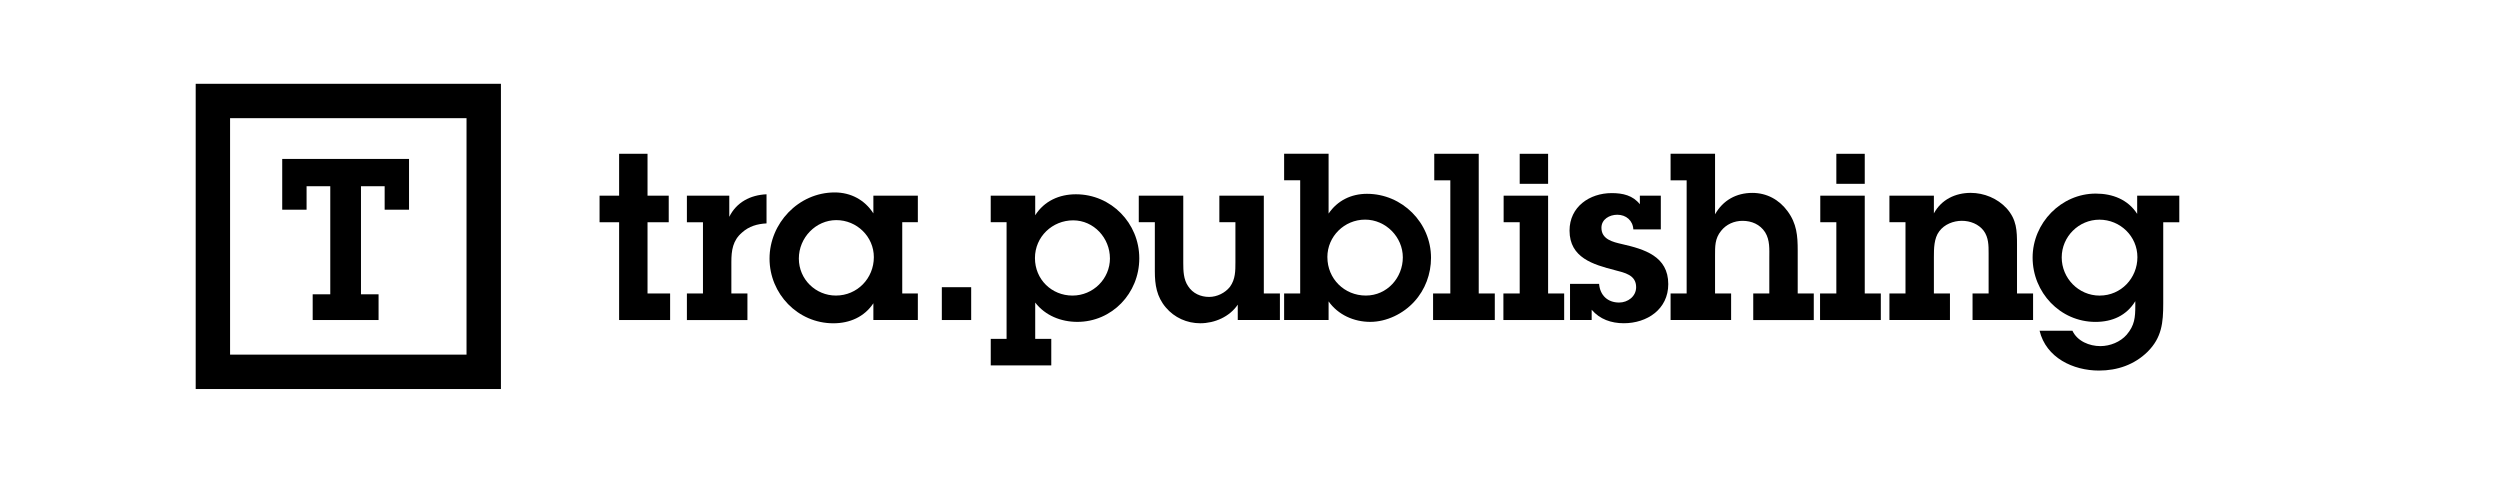 <svg viewBox="0 0 1080 213.85" version="1.1" xmlns="http://www.w3.org/2000/svg">
  
  <g>
    <g id="Layer_1">
      <g>
        <polygon points="279.73 126.78 289.49 126.78 289.49 138.25 267.46 138.25 267.46 96.01 259.01 96.01 259.01 84.53 267.46 84.53 267.46 66.43 279.73 66.43 279.73 84.53 288.89 84.53 288.89 96.01 279.73 96.01 279.73 126.78"></polygon>
        <g>
          <path d="M315.04,93.69c3.12-6.34,9.15-9.45,16.1-9.76v12.58c-3.93.2-7.55,1.21-10.56,3.93-4.03,3.41-4.63,7.75-4.63,12.77v13.58h6.94v11.47h-26.15v-11.47h6.94v-30.78h-6.94v-11.47h18.31v9.15Z"></path>
          <path d="M377.5,111.09c0-8.86-7.34-16-16.2-16s-16.2,7.55-16.2,16.6,7.35,15.99,16,15.99c9.25,0,16.4-7.44,16.4-16.59M377.3,131.01c-3.93,5.93-10.26,8.65-17.3,8.65-15.39,0-27.56-12.77-27.56-27.96s12.47-28.57,28.16-28.57c6.94,0,12.98,3.22,16.7,9.05v-7.65h19.21v11.47h-6.74v30.78h6.74v11.47h-19.21v-7.24Z"></path>
        </g>
        <rect height="14.18" width="12.68" y="124.07" x="406.87"></rect>
        <g>
          <path d="M479.49,111.59c0-8.75-6.94-16.4-15.89-16.4s-16.5,7.04-16.5,16.3,7.25,16.2,16.2,16.2,16.2-7.24,16.2-16.1M434.83,96h-6.84v-11.47h19.22v8.45c3.92-6.14,10.36-9.05,17.6-9.05,15.19,0,27.36,12.47,27.36,27.66s-11.87,27.46-26.76,27.46c-7.04,0-13.88-2.72-18.2-8.35v15.69h6.94v11.47h-26.15v-11.47h6.84v-50.39Z"></path>
          <path d="M545.98,126.78h6.94v11.47h-18.21v-6.64c-3.52,5.23-9.96,8.04-16.2,8.04-5.73,0-11.17-2.41-14.89-6.84-3.93-4.63-4.73-9.76-4.73-15.6v-21.22h-6.94v-11.47h19.22v29.07c0,3.42.1,7.14,2.11,10.06,2.01,3.12,5.43,4.62,9.05,4.62,3.42,0,6.94-1.71,9.05-4.42,2.32-3.22,2.32-6.84,2.32-10.56v-17.3h-6.94v-11.47h19.21v42.25Z"></path>
          <path d="M573.43,111.09c0,9.35,7.35,16.59,16.6,16.59s15.99-7.75,15.99-16.5-7.34-16.3-16.3-16.3-16.3,7.24-16.3,16.2M573.94,92.28c3.82-5.63,9.76-8.55,16.6-8.55,15.19,0,27.66,12.48,27.66,27.66,0,6.94-2.51,13.78-7.24,18.91-4.72,5.23-11.97,8.75-19.01,8.75s-13.88-3.02-18-8.85v8.04h-19.21v-11.47h6.94v-48.89h-6.94v-11.47h19.21v25.85Z"></path>
        </g>
        <polygon points="638.81 126.78 645.75 126.78 645.75 138.25 619.09 138.25 619.09 126.78 626.54 126.78 626.54 77.9 619.6 77.9 619.6 66.43 638.81 66.43 638.81 126.78"></polygon>
        <path d="M668.78,79.41h-12.27v-12.97h12.27v12.97ZM668.78,126.78h6.94v11.47h-26.25v-11.47h7.04v-30.78h-6.94v-11.47h19.21v42.25Z"></path>
        <g>
          <path d="M690.81,122.66c.4,4.83,3.62,8.04,8.65,8.04,3.73,0,7.35-2.61,7.35-6.64,0-5.33-5.03-6.24-9.15-7.34-9.36-2.42-19.62-5.33-19.62-17.11,0-10.26,8.65-16.19,18.21-16.19,4.83,0,9.15,1,12.17,4.82v-3.72h9.05v14.59h-11.87c-.2-3.83-3.12-6.34-6.94-6.34-3.32,0-6.84,1.91-6.84,5.63,0,5.03,4.92,6.13,8.85,7.04,9.66,2.21,20.02,5.23,20.02,17.3,0,10.86-9.15,16.9-19.21,16.9-5.43,0-10.36-1.71-13.88-5.83v4.42h-9.35v-15.59h12.58Z"></path>
          <path d="M740.9,92.58c3.42-6.04,9.15-9.25,16.1-9.25,6.24,0,11.57,2.92,15.19,7.85,4.03,5.43,4.42,10.66,4.42,17.1v18.51h6.94v11.47h-26.15v-11.47h6.94v-15.19c0-3.93.31-7.85-1.81-11.27-2.22-3.42-5.84-4.93-9.76-4.93-3.62,0-7.04,1.51-9.25,4.32-2.72,3.32-2.62,6.74-2.62,10.76v16.3h6.94v11.47h-26.15v-11.47h6.94v-48.89h-6.94v-11.47h19.21v26.15Z"></path>
        </g>
        <path d="M805.57,79.41h-12.27v-12.97h12.27v12.97ZM805.57,126.78h6.94v11.47h-26.25v-11.47h7.04v-30.78h-6.94v-11.47h19.21v42.25Z"></path>
        <g>
          <path d="M823.17,96h-6.94v-11.47h19.21v7.65c3.22-5.94,9.25-8.86,15.9-8.86,5.83,0,11.57,2.41,15.49,6.64,4.42,4.93,4.52,9.65,4.52,15.79v21.02h6.94v11.47h-26.15v-11.47h6.94v-17.4c0-3.32,0-6.74-2.11-9.66-2.21-2.92-5.83-4.32-9.46-4.32s-7.54,1.51-9.75,4.53c-2.32,3.02-2.32,7.64-2.32,11.27v15.59h6.94v11.47h-26.15v-11.47h6.94v-30.78Z"></path>
          <path d="M907.06,127.69c9.25,0,16.3-7.54,16.3-16.59s-7.45-16.2-16.4-16.2-16.3,7.34-16.3,16.3,7.24,16.5,16.4,16.5M895.29,142.88c2.11,4.52,7.34,6.64,12.07,6.64,4.23,0,8.65-1.81,11.37-4.93,3.42-4.02,3.72-7.44,3.72-12.47v-2.01c-3.82,6.24-9.96,8.95-17.2,8.95-15.29,0-27.16-12.77-27.16-27.77s12.37-27.66,27.26-27.66c7.24,0,13.88,2.52,17.91,8.76v-7.85h18.2v11.47h-6.94v35.1c0,8.25-.6,14.69-6.74,20.83-5.73,5.63-13.08,8.14-21.03,8.14-11.16,0-22.83-5.53-25.65-17.2h14.18Z"></path>
        </g>
        <polygon points="155.94 127.14 163.54 127.14 163.54 138.25 135.08 138.25 135.08 127.14 142.68 127.14 142.68 80.45 132.44 80.45 132.44 90.59 121.92 90.59 121.92 68.66 176.7 68.66 176.7 90.59 166.17 90.59 166.17 80.45 155.94 80.45 155.94 127.14"></polygon>
        <path d="M99.39,51.05h102.15v102.15h-102.15V51.05ZM84.54,168.06h131.86V36.2H84.54v131.86Z"></path>
      </g>
    </g>
  </g>
</svg>